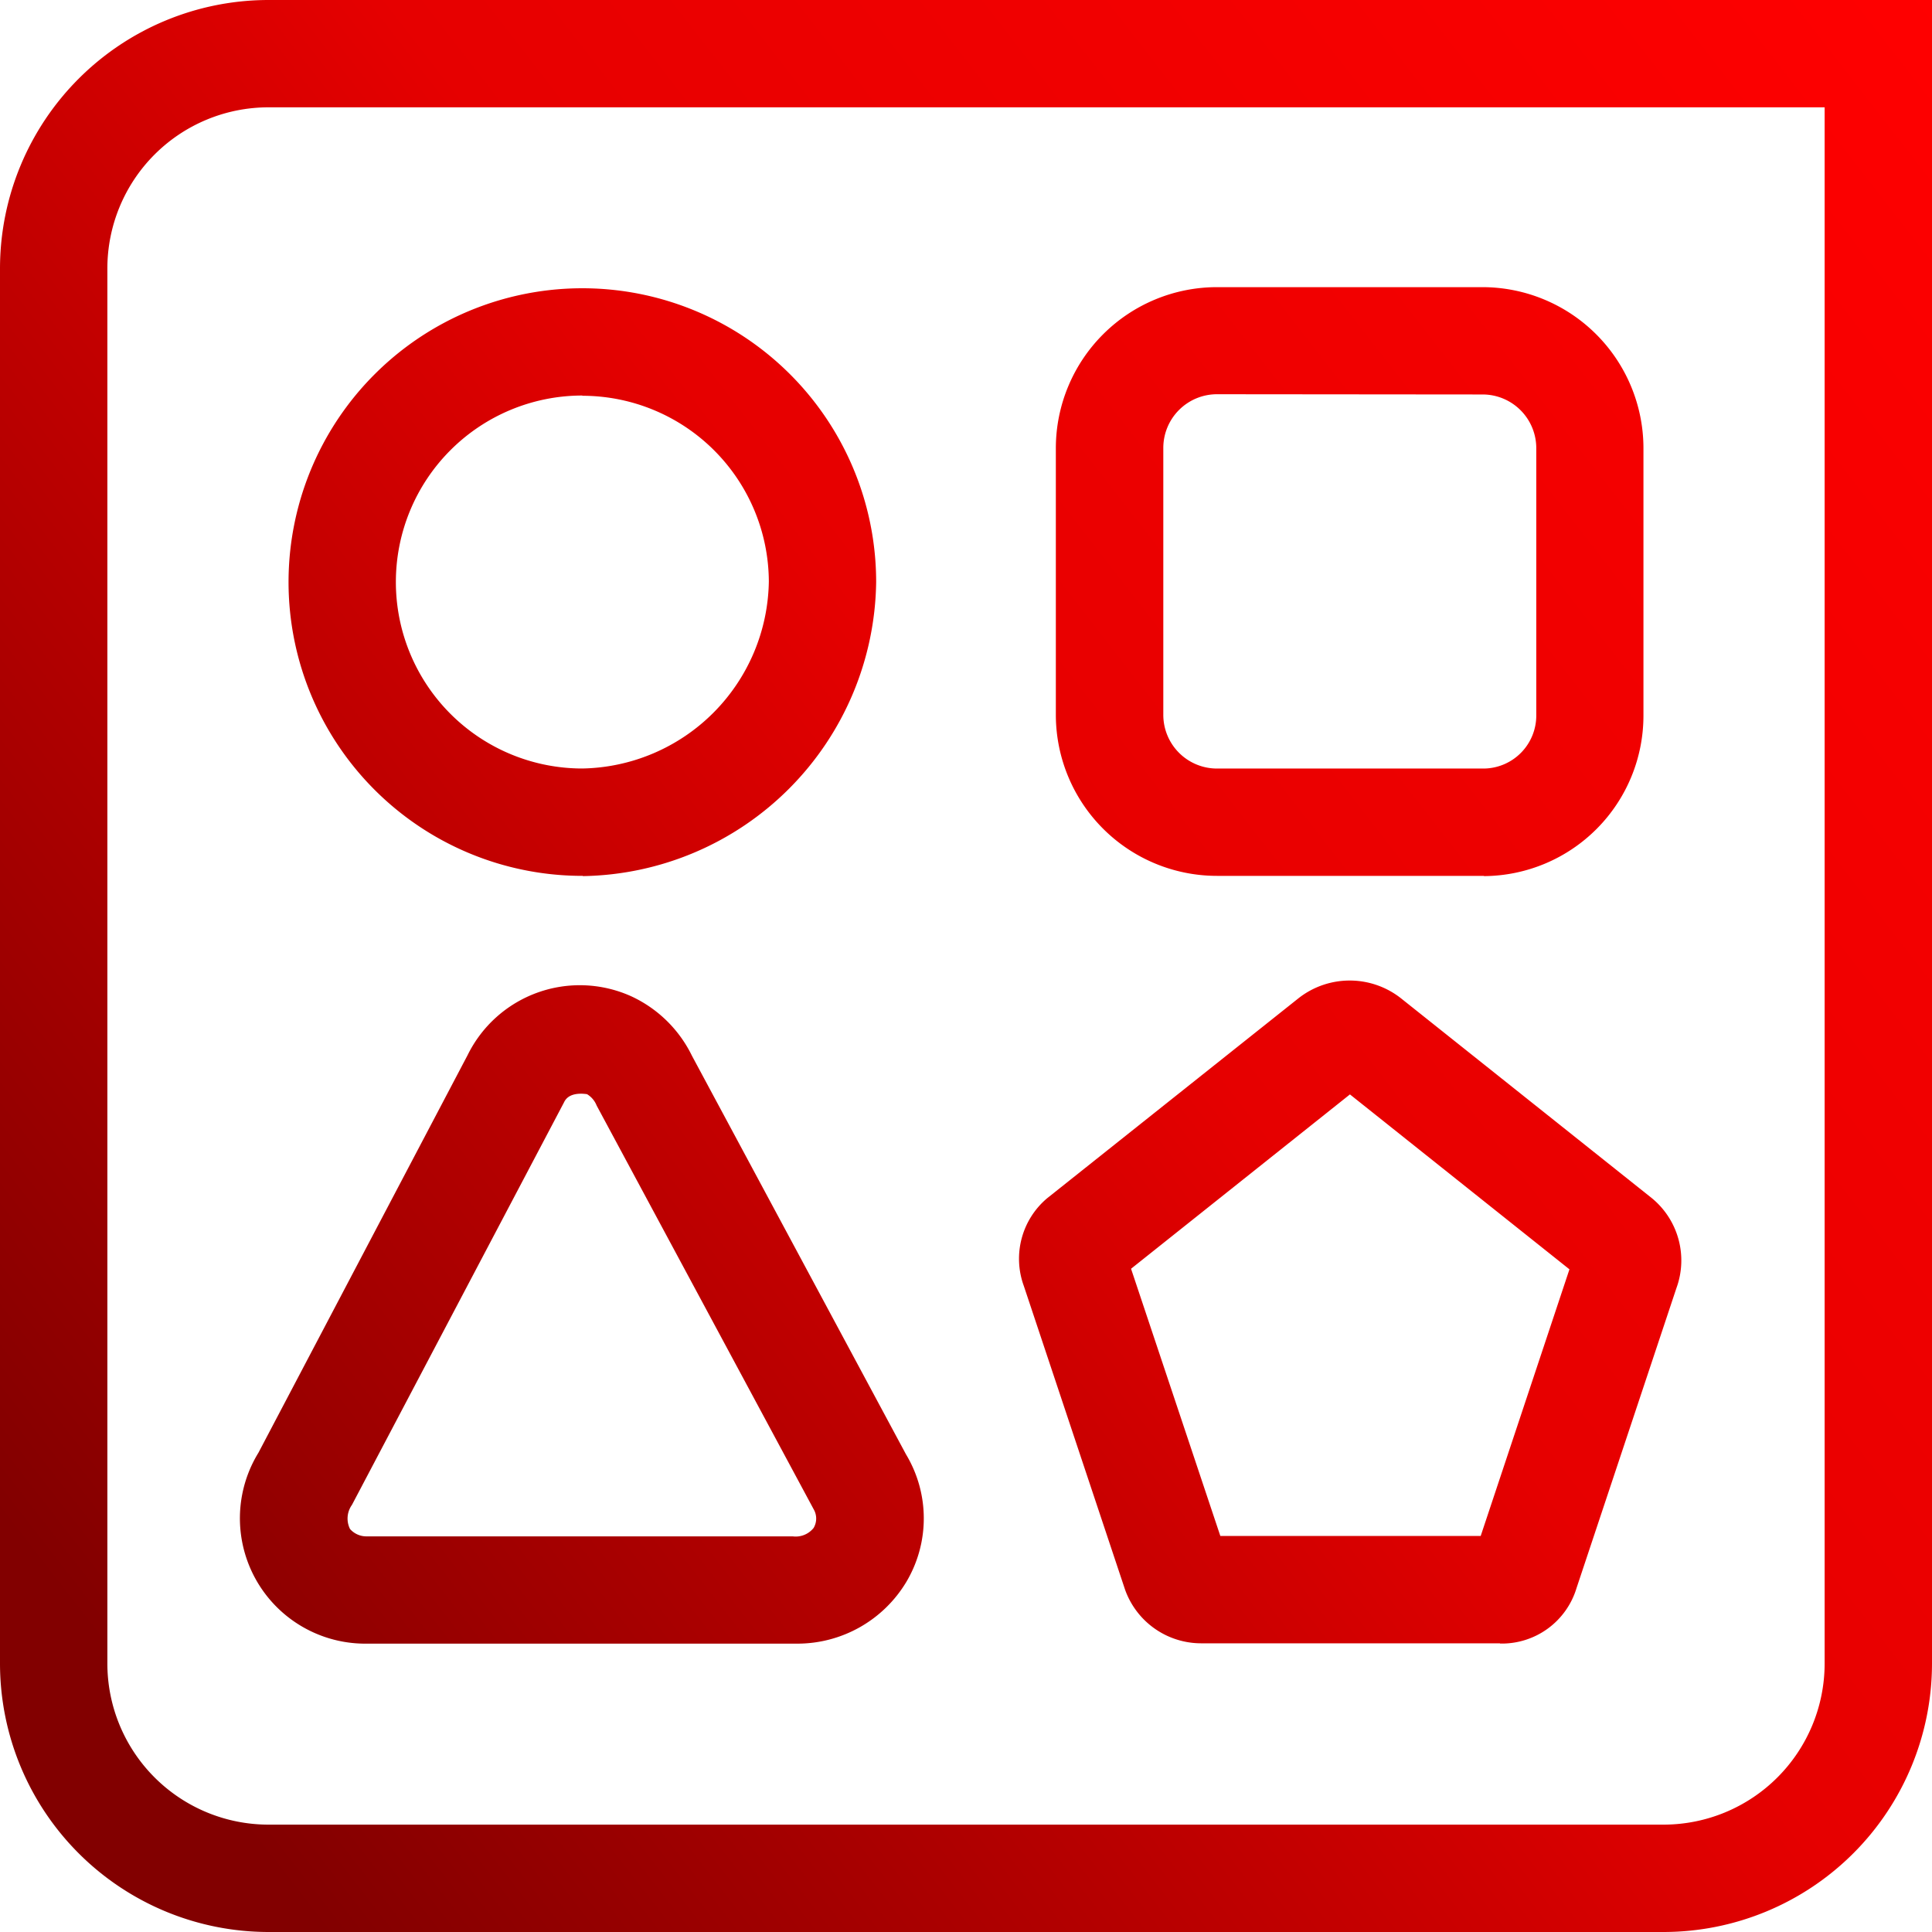 <svg xmlns="http://www.w3.org/2000/svg" xmlns:xlink="http://www.w3.org/1999/xlink" width="40.073" height="40.073" viewBox="0 0 40.073 40.073">
  <defs>
    <linearGradient id="linear-gradient" y1="0.777" x2="1" gradientUnits="objectBoundingBox">
      <stop offset="0" stop-color="#820000"/>
      <stop offset="0.502" stop-color="#e60000"/>
      <stop offset="1" stop-color="red"/>
    </linearGradient>
  </defs>
  <g id="f2a8a7bc-826d-4491-acf6-273bbf4f22a0" transform="translate(-4.462 -4.462)">
    <path id="Pfad_142" data-name="Pfad 142" d="M58.507,64.073H29.566A5.572,5.572,0,0,1,24,58.507V29.566A5.572,5.572,0,0,1,29.566,24H64.073V58.507A5.572,5.572,0,0,1,58.507,64.073ZM29.566,26.226a3.343,3.343,0,0,0-3.339,3.339V58.507a3.343,3.343,0,0,0,3.339,3.339H58.507a3.343,3.343,0,0,0,3.339-3.339V26.226ZM40.523,58.092l-8.815,0-.1,0a2.6,2.6,0,0,1-2.247-3.961L33.7,45.883a2.593,2.593,0,0,1,3.385-1.222A2.626,2.626,0,0,1,38.353,45.9l4.438,8.264a2.577,2.577,0,0,1,.007,2.649A2.636,2.636,0,0,1,40.523,58.092ZM36.06,46.685c-.211,0-.313.075-.363.183L31.3,55.214a.486.486,0,0,0-.04.5.452.452,0,0,0,.342.153l.076,0h8.766a.476.476,0,0,0,.432-.175.384.384,0,0,0,0-.389l-4.5-8.371a.483.483,0,0,0-.2-.237A1.1,1.1,0,0,0,36.06,46.685Zm19.052,11.4H48.907a1.676,1.676,0,0,1-1.571-1.112l-2.1-6.3a1.642,1.642,0,0,1,.483-1.819L50.94,44.7a1.719,1.719,0,0,1,2.142.025l5.173,4.121a1.671,1.671,0,0,1,.516,1.874L56.7,56.939A1.618,1.618,0,0,1,55.112,58.09Zm-5.8-2.226h5.4l1.841-5.531L52,46.7,47.46,50.316Zm5.468-13.692H49.24A3.343,3.343,0,0,1,45.9,38.833V33.295a3.343,3.343,0,0,1,3.339-3.339h5.51a3.343,3.343,0,0,1,3.339,3.339v5.538A3.329,3.329,0,0,1,54.778,42.172Zm-5.538-9.99a1.114,1.114,0,0,0-1.113,1.113v5.538a1.114,1.114,0,0,0,1.113,1.113h5.538a1.1,1.1,0,0,0,1.085-1.113V33.295a1.114,1.114,0,0,0-1.113-1.113Zm-13.152,9.99a6.094,6.094,0,1,1,6.083-6.094A6.182,6.182,0,0,1,36.089,42.172Zm-.011-9.963a3.868,3.868,0,0,0,0,7.736,3.939,3.939,0,0,0,3.868-3.88A3.87,3.87,0,0,0,36.078,32.209Z" transform="translate(-19.538 -19.538)" fill="url(#linear-gradient)"/>
  </g>
</svg>
